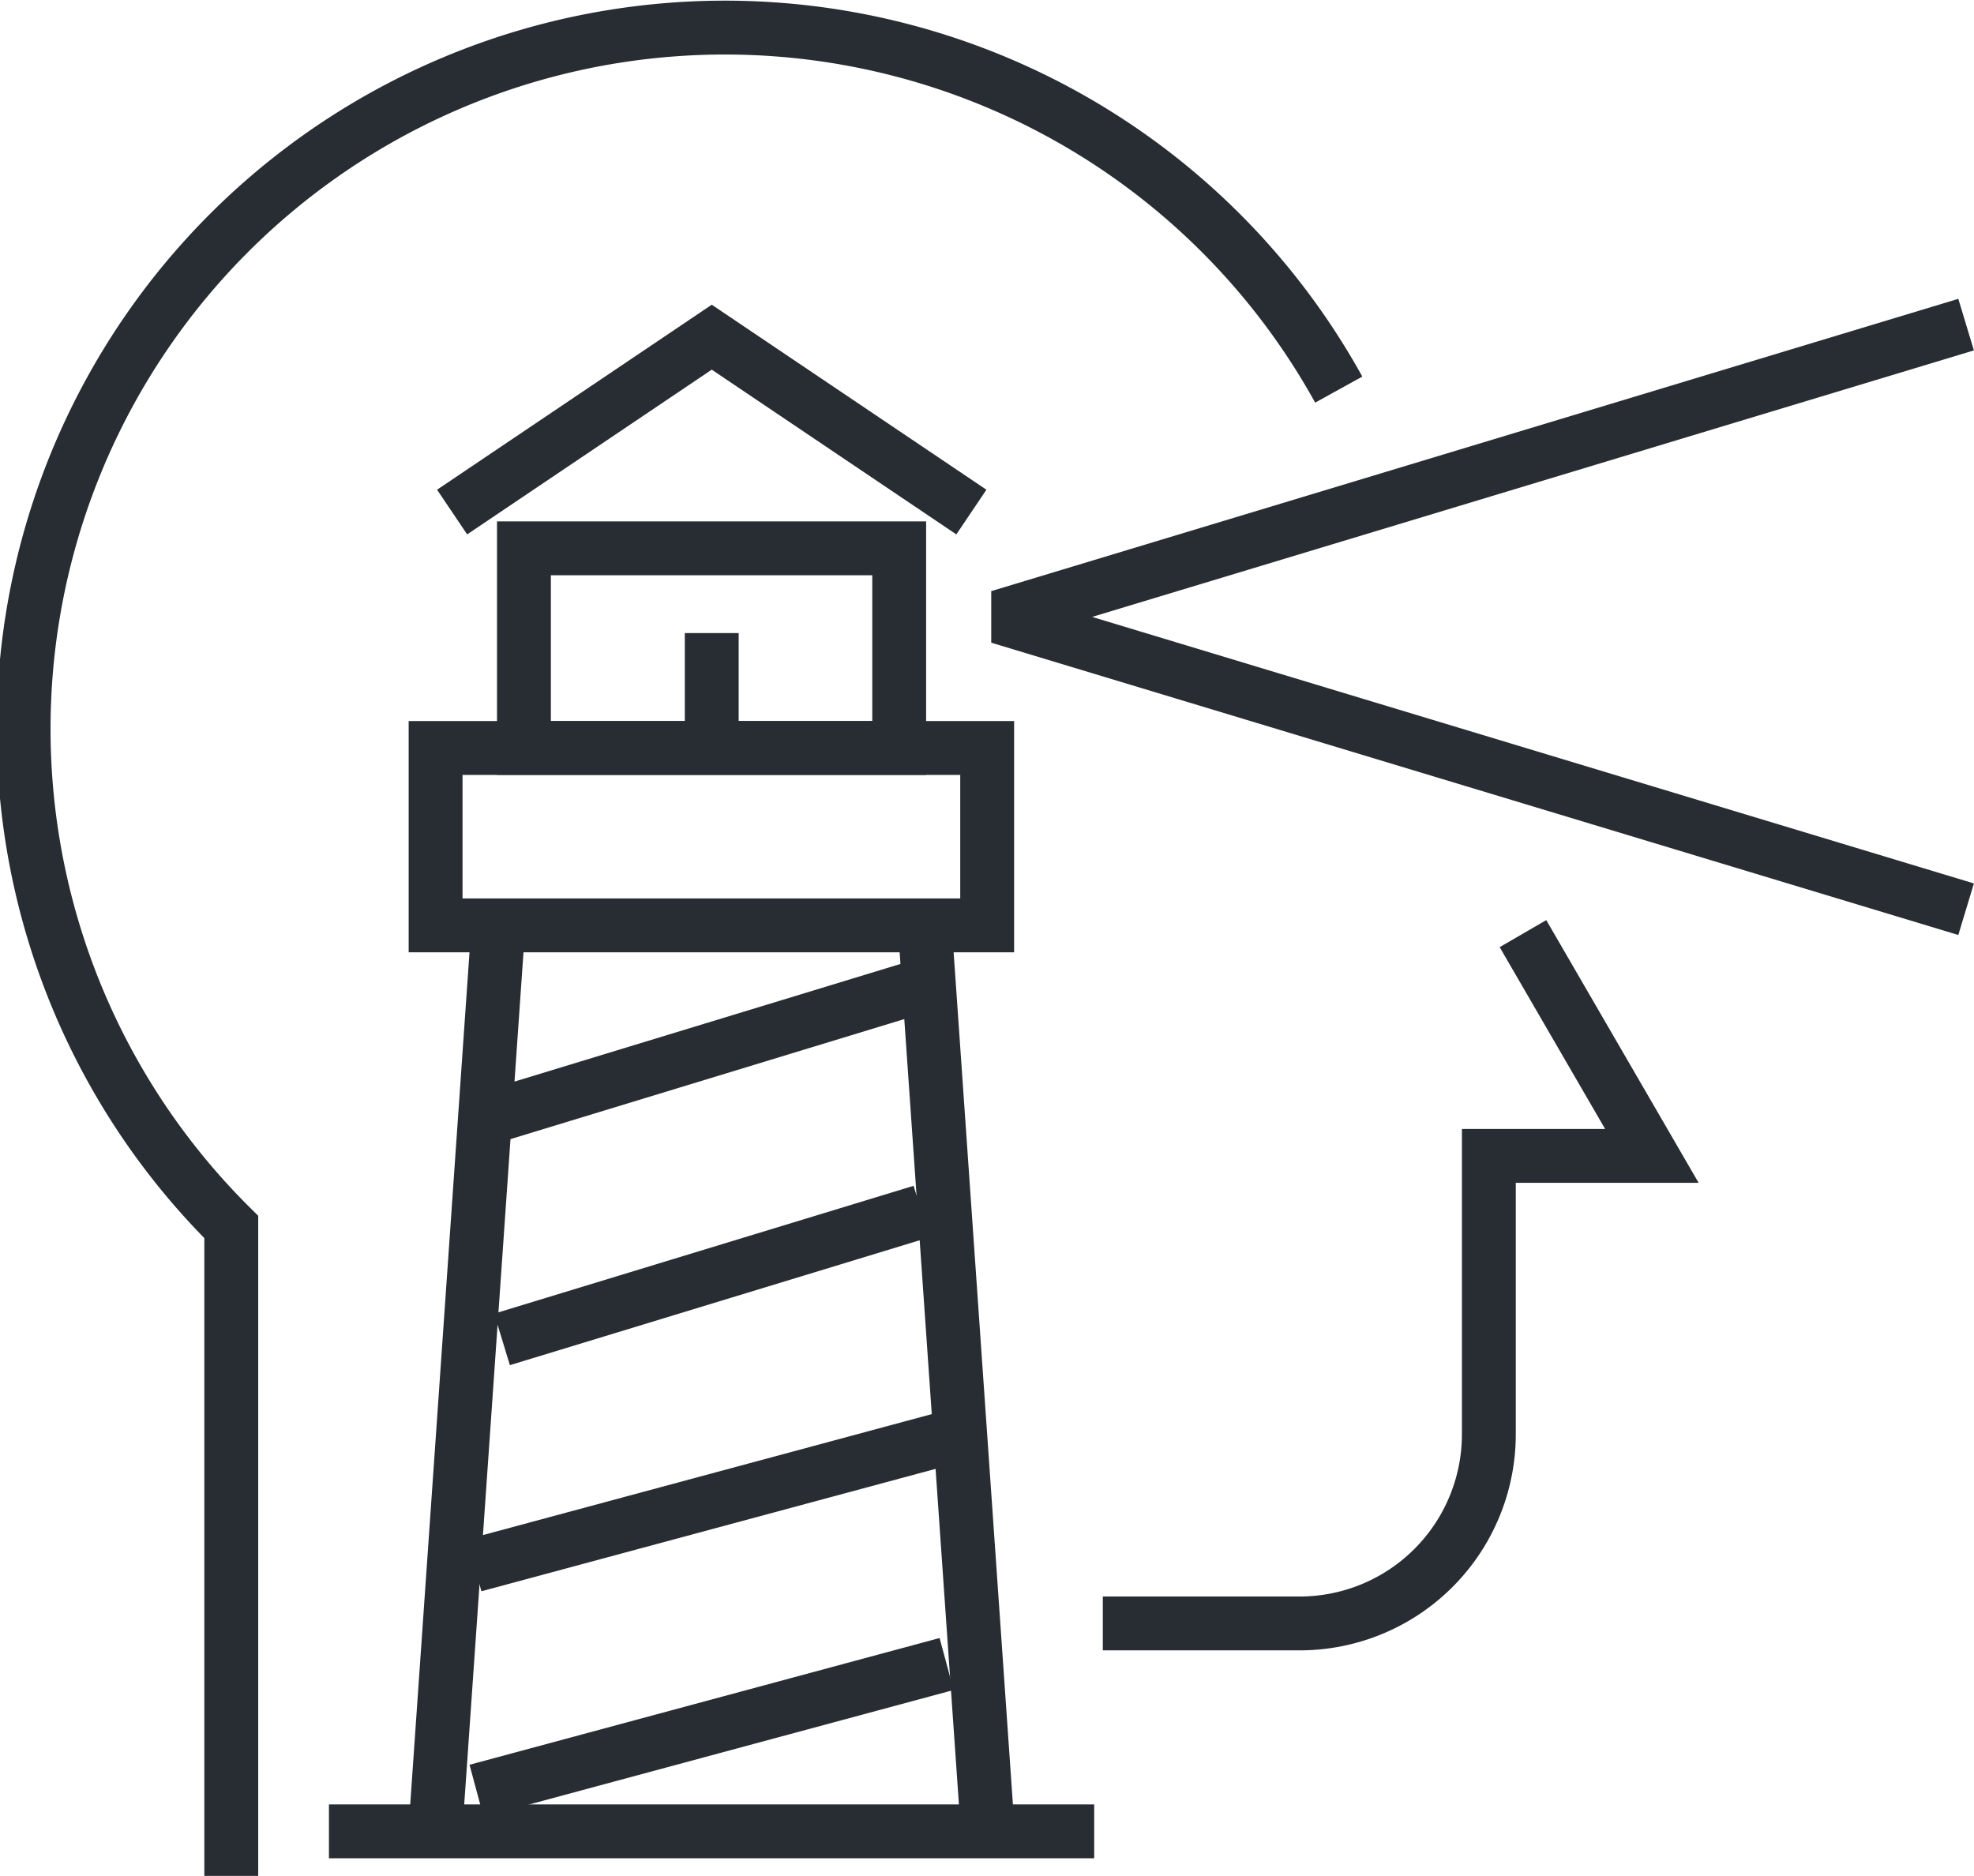 <svg xmlns="http://www.w3.org/2000/svg" viewBox="0 0 54.97 52.24"><g id="Layer_2" data-name="Layer 2"><g id="Grid"><path d="M42.41,26,46,32.19H41.46v7.73a5.27,5.27,0,0,1-5.25,5.29h-5.5" fill="none" stroke="#282d33" stroke-width="1.5"/><path d="M6.44,52.24V34.17A19.53,19.53,0,1,1,37.28,10.85" fill="none" stroke="#282d33" stroke-width="1.5"/><line x1="26.36" y1="46.34" x2="13.27" y2="49.87" fill="none" stroke="#282d33" stroke-width="1.5"/><line x1="13.98" y1="31.01" x2="25.66" y2="27.45" fill="none" stroke="#282d33" stroke-width="1.5"/><line x1="25.66" y1="33.74" x2="13.98" y2="37.3" fill="none" stroke="#282d33" stroke-width="1.5"/><line x1="13.21" y1="43.59" x2="26.42" y2="40.03" fill="none" stroke="#282d33" stroke-width="1.5"/><polyline points="54.75 25.32 27.82 17.18 54.75 9.04" fill="none" stroke="#282d33" stroke-linejoin="bevel" stroke-width="1.5"/><line x1="25.77" y1="26.03" x2="27.5" y2="50.9" fill="none" stroke="#282d33" stroke-width="1.5"/><line x1="12.13" y1="50.9" x2="13.86" y2="26.03" fill="none" stroke="#282d33" stroke-width="1.5"/><rect x="12.13" y="20.83" width="15.36" height="4.94" fill="none" stroke="#282d33" stroke-width="1.5"/><rect x="14.59" y="15.27" width="10.45" height="5.56" fill="none" stroke="#282d33" stroke-width="1.5"/><polyline points="12.59 14.26 19.82 9.39 27.05 14.26" fill="none" stroke="#282d33" stroke-width="1.5"/><line x1="9.16" y1="51" x2="30.47" y2="51" fill="none" stroke="#282d33" stroke-width="1.5"/><line x1="19.82" y1="20.93" x2="19.82" y2="17.63" fill="none" stroke="#282d33" stroke-width="1.5"/></g></g></svg>